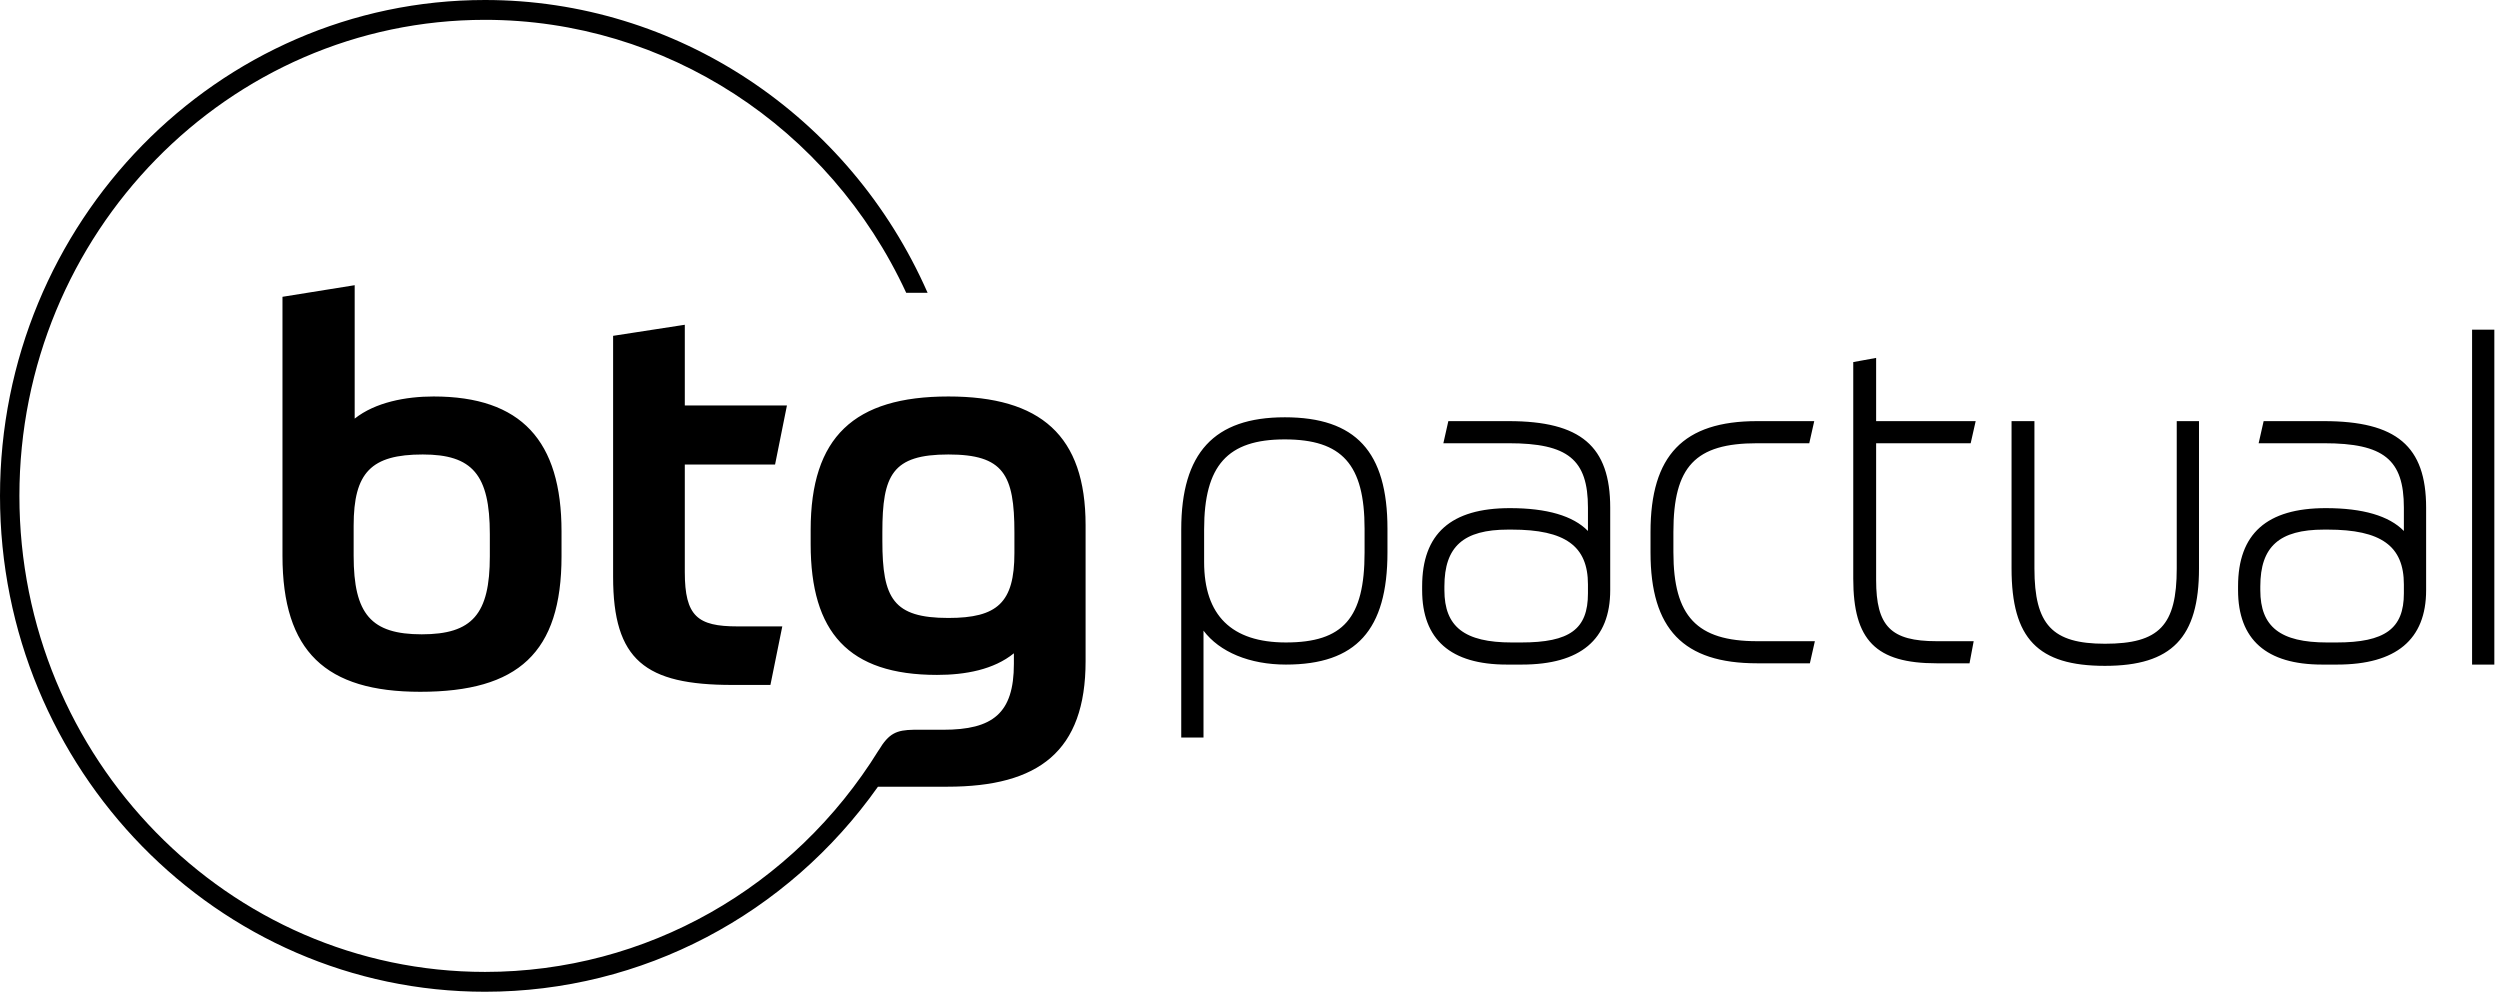 <?xml version="1.0" encoding="UTF-8" standalone="no"?>
<svg xmlns="http://www.w3.org/2000/svg" xmlns:xlink="http://www.w3.org/1999/xlink" xmlns:serif="http://www.serif.com/" width="398px" height="158px" version="1.1" xml:space="preserve" style="fill-rule:evenodd;clip-rule:evenodd;stroke-linejoin:round;stroke-miterlimit:2;">
    <path d="M369.974,67.044L360.371,67.044L359.576,70.564L369.974,70.564C379.487,70.564 382.697,73.152 382.697,80.82L382.697,84.532C380.338,82.118 376.167,80.894 370.273,80.894C360.869,80.894 356.298,84.969 356.298,93.349L356.298,93.959C356.298,101.816 360.8,105.801 369.676,105.801L372.066,105.801C381.469,105.801 386.239,101.816 386.239,93.959L386.239,80.82C386.239,71.035 381.526,67.044 369.974,67.044ZM382.697,94.467C382.697,100.09 379.689,102.281 371.967,102.281L370.473,102.281C363.021,102.281 359.841,99.791 359.841,93.959L359.841,93.349C359.841,87.014 362.871,84.313 369.974,84.313L370.572,84.313C379.071,84.313 382.697,86.923 382.697,93.043L382.697,94.467ZM123.392,73.95L125.281,64.547L109.021,64.547L109.021,51.702L97.607,53.464L97.607,91.831C97.607,105.095 102.697,109.042 116.575,109.042L122.651,109.042L124.541,99.722L117.396,99.722C111.074,99.722 109.02,98.129 109.02,91.075L109.02,73.95L123.392,73.95ZM44.97,47.25L44.97,88.474C44.97,103.754 51.867,110.134 66.895,110.134C82.497,110.134 89.395,103.922 89.395,88.557L89.395,84.612C89.395,70.172 82.989,63.119 69.03,63.119C64.595,63.119 59.75,64.042 56.465,66.644L56.465,45.404L44.97,47.25ZM67.305,72.353C75.188,72.353 77.981,75.544 77.981,85.03L77.981,88.557C77.981,97.791 75.188,100.983 67.141,100.983C59.094,100.983 56.3,97.791 56.3,88.473L56.3,83.688C56.3,75.208 59.093,72.353 67.304,72.353L67.305,72.353ZM150.983,63.119C135.955,63.119 129.057,69.583 129.057,84.359L129.057,86.626C129.057,100.646 135.052,107.446 149.175,107.446C153.692,107.446 158.209,106.608 161.411,104.004L161.411,105.685C161.411,113.577 158.045,116.177 150.161,116.177L145.441,116.177C142.743,116.226 141.517,116.716 139.891,119.441L139.882,119.437C126.342,141.345 102.835,154.729 77.217,154.729C36.342,154.729 3.089,120.733 3.089,78.943C3.089,37.154 36.342,3.158 77.217,3.158C105.928,3.158 132.047,20.157 144.267,46.611L147.673,46.611C135.219,18.284 107.61,0 77.217,0C34.64,0 0,35.414 0,78.943C0,122.473 34.64,157.887 77.217,157.887C102.257,157.887 125.365,145.613 139.771,125.244L150.818,125.244C165.353,125.244 172.826,119.62 172.826,105.264L172.826,83.604C172.826,69.331 165.682,63.119 150.983,63.119ZM161.494,88.053C161.494,95.945 158.784,98.379 150.984,98.379C142.196,98.379 140.472,95.273 140.472,86.123L140.472,84.696C140.472,75.627 142.032,72.353 150.983,72.353C159.769,72.353 161.494,75.544 161.494,84.779L161.494,88.053ZM393.554,105.801L397.098,105.801L397.098,52.481L393.555,52.481L393.555,105.801L393.554,105.801ZM313.732,70.565L314.527,67.044L298.68,67.044L298.68,56.978L295.038,57.643L295.038,92.126C295.038,101.946 298.637,105.598 308.315,105.598L313.548,105.598L314.21,102.078L308.315,102.078C301.021,102.078 298.68,99.71 298.68,92.328L298.68,70.566L313.733,70.566L313.732,70.565ZM346.537,90.497C346.537,99.572 343.76,102.484 335.11,102.484C326.715,102.484 323.881,99.46 323.881,90.497L323.881,67.044L320.239,67.044L320.239,90.497C320.239,101.657 324.409,106.004 335.109,106.004C345.743,106.004 350.08,101.513 350.08,90.497L350.08,67.044L346.537,67.044L346.537,90.497ZM266.405,87.951L266.405,84.691C266.405,74.261 269.89,70.565 279.725,70.565L288.035,70.565L288.827,67.044L279.726,67.044C267.996,67.044 262.762,72.486 262.762,84.69L262.762,87.951C262.762,100.155 267.995,105.598 279.726,105.598L288.132,105.598L288.927,102.078L279.726,102.078C270.139,102.078 266.406,98.117 266.406,87.951L266.405,87.951ZM240.18,67.044L230.576,67.044L229.783,70.564L240.18,70.564C249.618,70.564 252.802,73.152 252.802,80.82L252.802,84.532C250.445,82.118 246.274,80.894 240.378,80.894C230.976,80.894 226.405,84.969 226.405,93.349L226.405,93.959C226.405,101.816 230.938,105.801 239.88,105.801L242.271,105.801C251.611,105.801 256.346,101.816 256.346,93.959L256.346,80.82C256.346,71.035 251.662,67.044 240.18,67.044ZM252.802,94.467C252.802,100.164 249.921,102.281 242.172,102.281L240.678,102.281C233.158,102.281 229.948,99.791 229.948,93.959L229.948,93.349C229.948,87.014 232.978,84.313 240.08,84.313L240.678,84.313C249.176,84.313 252.802,86.923 252.802,93.043L252.802,94.467ZM204.518,66.433C193.286,66.433 188.054,72.106 188.054,84.283L188.054,117.411L191.597,117.411L191.597,100.4C194.161,103.807 198.941,105.801 204.717,105.801C215.898,105.801 220.884,100.295 220.884,87.951L220.884,84.182C220.884,71.907 215.836,66.432 204.518,66.432L204.518,66.433ZM217.24,87.95C217.24,98.397 213.847,102.28 204.717,102.28C196.077,102.28 191.696,97.973 191.696,89.477L191.696,84.283C191.696,74.103 195.411,69.952 204.518,69.952C213.673,69.952 217.24,73.941 217.24,84.182L217.24,87.95Z"></path>
</svg>
